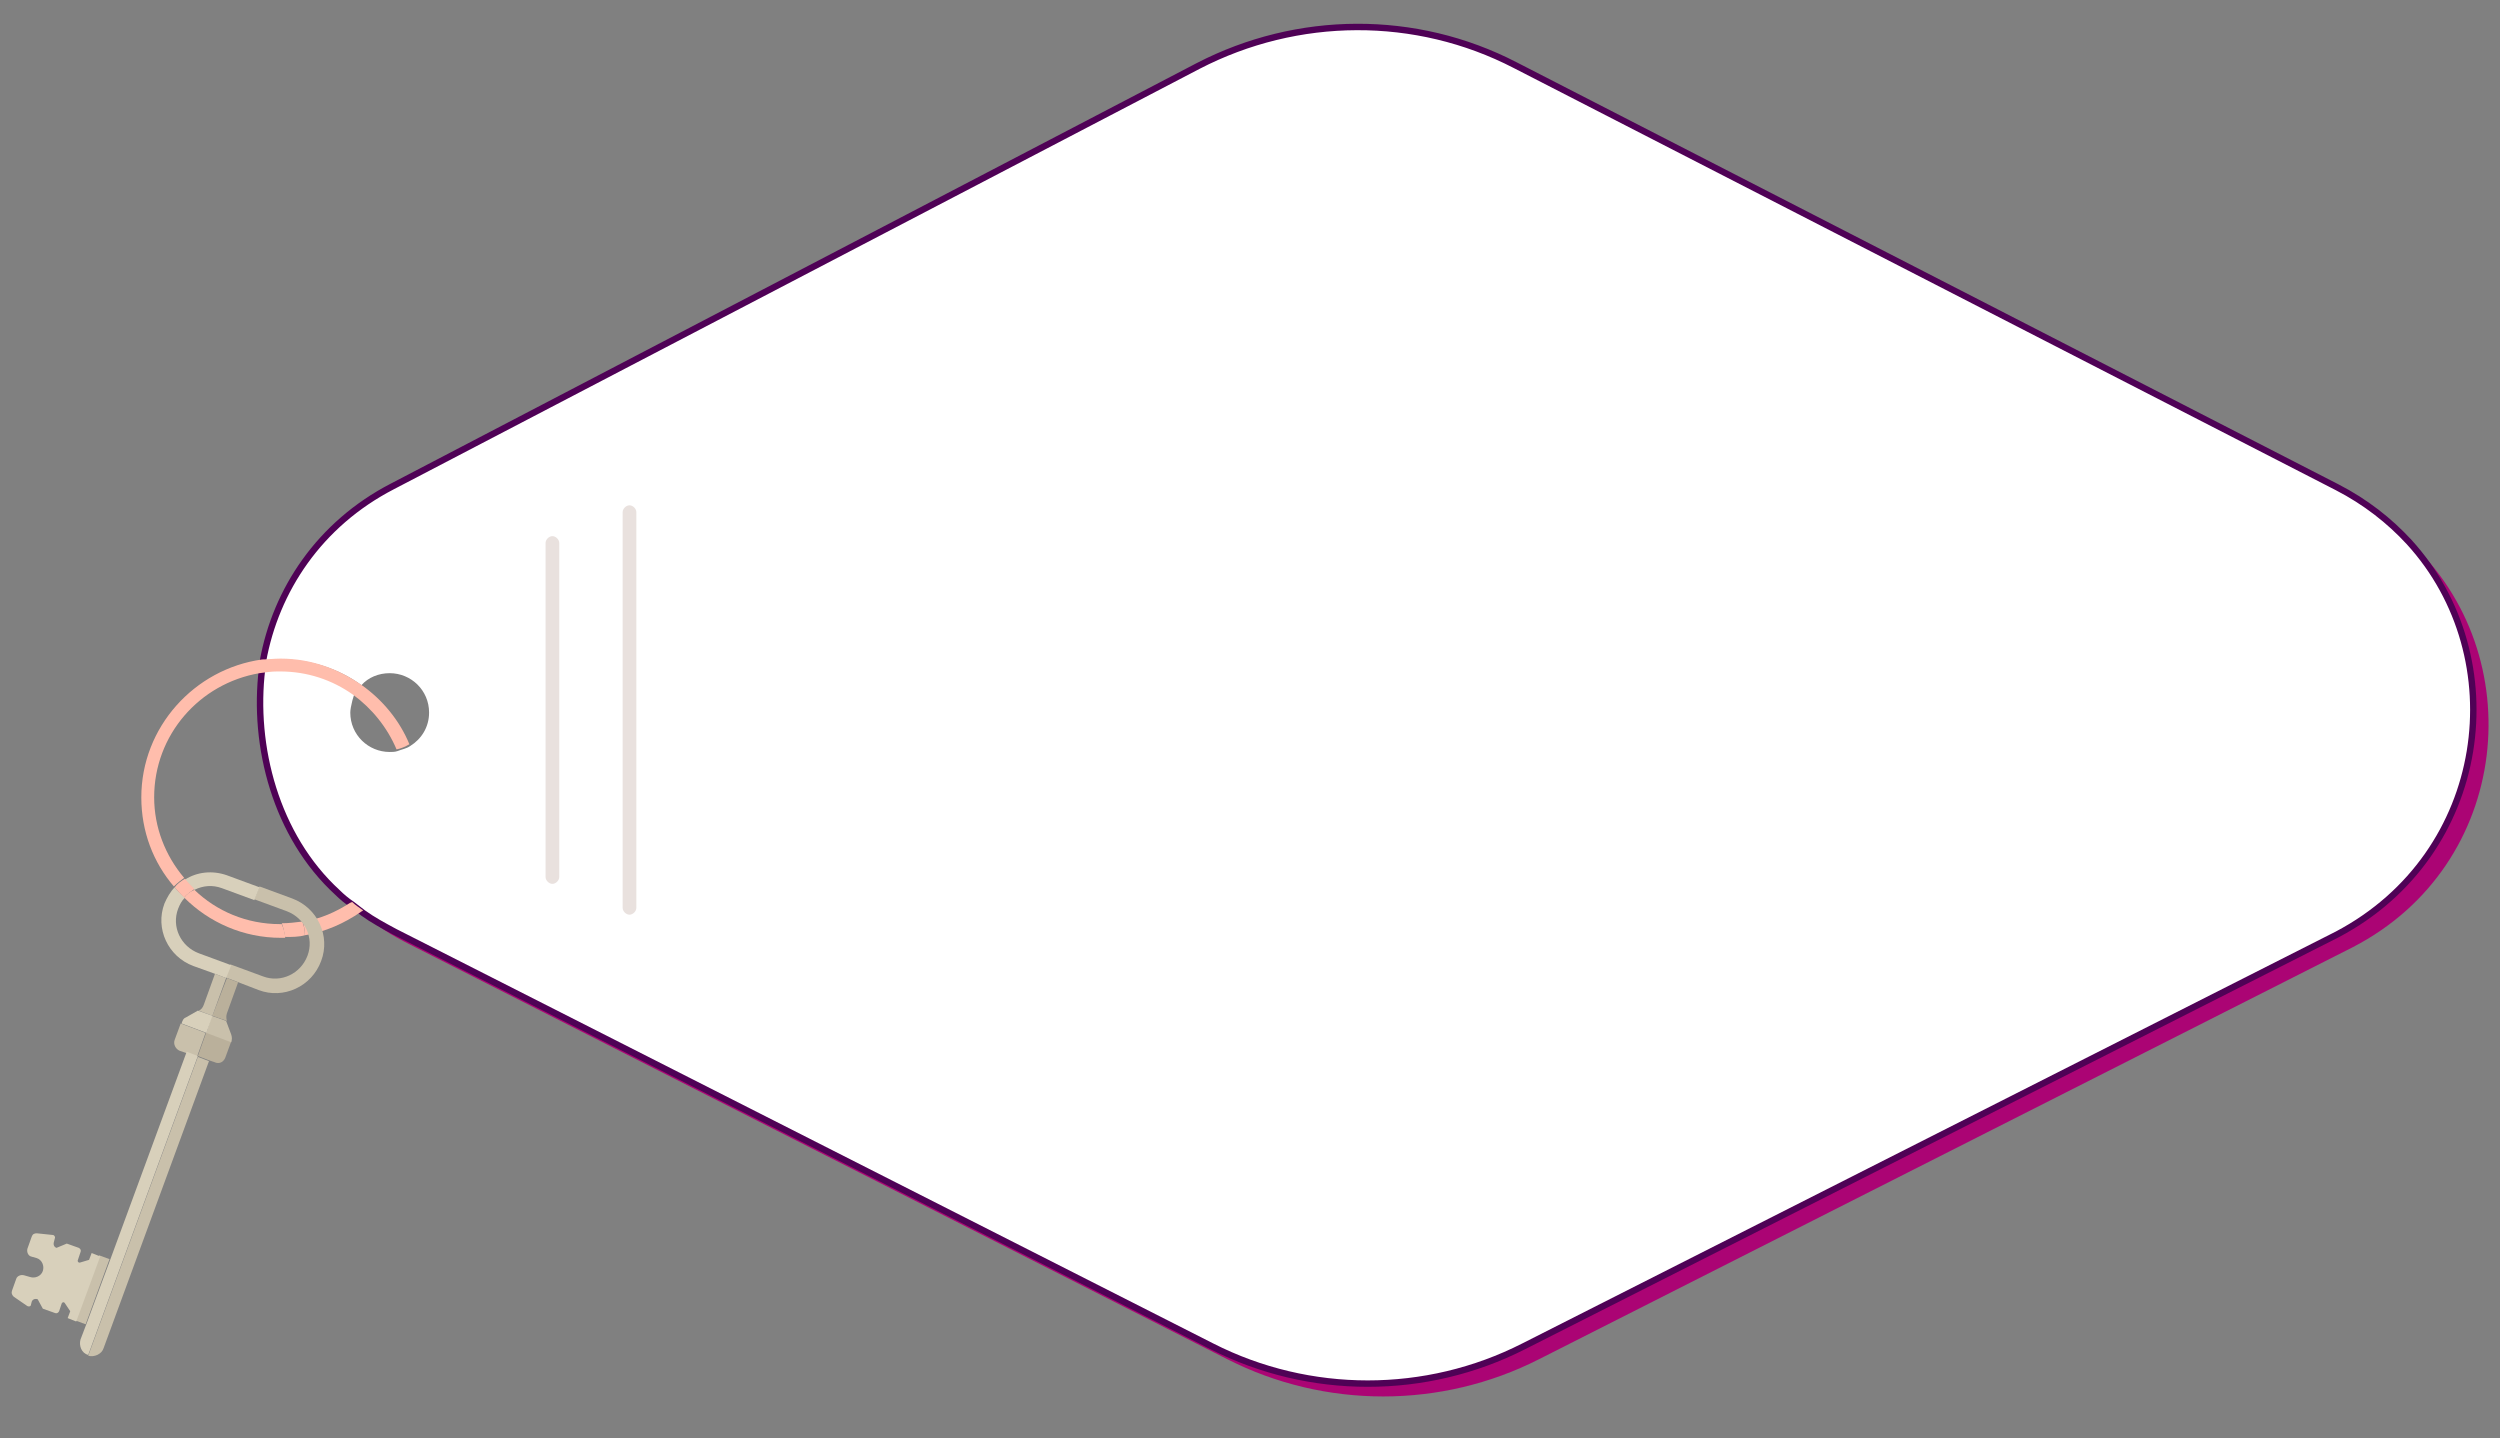 <?xml version="1.0" encoding="UTF-8"?> <svg xmlns="http://www.w3.org/2000/svg" xmlns:xlink="http://www.w3.org/1999/xlink" version="1.1" id="Layer_1" x="0px" y="0px" viewBox="0 0 291.9 167.9" style="enable-background:new 0 0 291.9 167.9;" xml:space="preserve"><rect x="0" y="0" width="291.9" height="167.9" fill="#808080" stroke="none"/> <style type="text/css"> .st0{fill:#F3BBC8;} .st1{fill:#AB0474;} .st2{fill:#E9E1DE;} .st3{fill:#FFFFFF;} .st4{fill:none;stroke:#4F0256;stroke-width:0.75;stroke-miterlimit:10;} .st5{fill:#FFBDAC;} .st6{fill:#C9C0AB;} .st7{fill:#D8D0BB;} .st8{fill:#BAB09B;} </style> <g> <g> <path class="st0" d="M40.9,105.4c0.1-0.1,0.1-0.1,0.2-0.1c-0.6-0.4-1.1-0.9-1.7-1.4C39.9,104.4,40.4,104.9,40.9,105.4z"></path> <path class="st1" d="M281.3,63.2c12.2,13.5,9.3,36.5-8.5,45.5l-95,48.2c-11.4,5.8-25,5.8-36.4,0l-95.3-48.4 c-1.3-0.7-2.5-1.4-3.7-2.2c-0.1,0.1-0.2,0.1-0.3,0.2c1.7,1.5,3.6,2.7,5.8,3.8l95.4,48.4c11.4,5.8,25,5.8,36.4,0l95-48.1 C293.3,101,295.6,76.4,281.3,63.2z"></path> <path class="st2" d="M73.5,58c-0.9,0-1.7,0.4-1.7,0.8V107c0,0.4,0.9,0.8,1.7,0.8c0.9,0,1.7-0.4,1.7-0.8V58.7 C75.2,58.3,74.6,58,73.5,58z"></path> <path class="st2" d="M64.5,62c-1,0-1.9,0.4-1.9,0.8v41.4c0,0.4,1,0.8,1.9,0.8s1.9-0.4,1.9-0.8V62.8C66.1,62.3,65.2,62,64.5,62z"></path> <path class="st3" d="M281.3,63.2c-2.3-2.5-5.1-4.7-8.4-6.4l-96-49.3c-11.6-6-25.4-5.9-37,0.1L45.8,56.7 c-8.5,4.4-13.6,12.1-15.1,20.4c0.7-0.1,1.4-0.1,2.1-0.1c0.1,0,0.1,0,0.1,0c3.4,0,6.7,1.1,9.3,3c0.8-0.9,2-1.4,3.3-1.4 c2.5,0,4.6,2,4.6,4.6c0,1.7-0.9,3.1-2.2,3.9c-0.4,0.3-1,0.4-1.5,0.6c-0.3,0.1-0.6,0.1-0.9,0.1c-2.5,0-4.6-2-4.6-4.6 c0-0.6,0.4-2.2,0.7-2.7C39.2,78.8,36.2,78,33,78c-0.1,0-0.5,0-0.6,0c-0.7,0-1.2-0.2-1.8-0.1c-1.1,9,1.6,19.5,8.8,26.1 c0.5,0.5,1.1,1,1.7,1.4c0.4,0.3,0.9,0.7,1.3,1c1.1,0.8,2.4,1.5,3.7,2.2l95.4,48.4c11.4,5.8,25,5.8,36.4,0l95-48.1 C290.7,99.6,293.6,76.7,281.3,63.2z M65.3,102.4c0,0.4-0.4,0.8-0.8,0.8s-0.8-0.4-0.8-0.8v-39c0-0.4,0.4-0.8,0.8-0.8 s0.8,0.4,0.8,0.8V102.4z M74.3,106c0,0.4-0.4,0.8-0.8,0.8s-0.8-0.4-0.8-0.8V59.8c0-0.4,0.4-0.8,0.8-0.8s0.8,0.4,0.8,0.8V106z"></path> <path class="st4" d="M30.6,78.1c-1.1,9,1.6,19.5,8.8,26.1c0.5,0.5,1.1,1,1.7,1.4c0.4,0.3,0.9,0.7,1.3,1c1.1,0.8,2.4,1.5,3.7,2.2 l95.4,48.4c11.4,5.8,25,5.8,36.4,0l95-48.1c17.8-9.4,20.7-32.3,8.4-45.8c-2.3-2.5-5.1-4.7-8.4-6.4l-96-49.3 c-11.6-6-25.4-5.9-37,0.1L45.8,56.8c-8.5,4.4-13.6,12.1-15.1,20.4"></path> </g> </g> <g id="XMLID_93_"> <g> <path class="st5" d="M35.6,109.2c2.4-0.4,4.6-1.4,6.5-2.7c0.1-0.1,0.2-0.1,0.3-0.2c-0.4-0.3-0.9-0.6-1.3-1 c-0.1,0.1-0.1,0.1-0.2,0.1c-1.7,1.1-3.5,1.9-5.5,2.2C35.5,108.2,35.6,108.7,35.6,109.2z"></path> <path class="st5" d="M35.6,109.2c0-0.5-0.1-1.1-0.3-1.6c-0.8,0.1-1.6,0.2-2.4,0.2c0.2,0.5,0.3,1.1,0.4,1.6 C34.1,109.4,34.9,109.4,35.6,109.2z"></path> </g> </g> <g id="XMLID_52_"> <g id="XMLID_113_"> <g id="XMLID_115_"> <rect x="6.8" y="149.9" transform="matrix(0.344 -0.939 0.939 0.344 -134.315 108.994)" class="st6" width="8.1" height="1.3"></rect> </g> <g id="XMLID_114_"> <path class="st7" d="M10.4,147.1l-1,0.3c-0.2,0.1-0.4-0.1-0.3-0.3l0.3-0.9c0.1-0.2,0-0.4-0.2-0.5l-1.4-0.5l-1.2,0.5 c-0.3-0.1-0.4-0.4-0.3-0.7l0.1-0.4c0.1-0.2-0.1-0.4-0.2-0.4L4.3,144c-0.3,0-0.5,0.1-0.6,0.4l-0.5,1.4c-0.1,0.4,0.1,0.8,0.4,0.9 l0.7,0.2c0.6,0.2,0.9,0.9,0.7,1.5l0,0l0,0c-0.2,0.6-0.9,0.9-1.5,0.7l-0.7-0.2c-0.4-0.1-0.8,0.1-0.9,0.4l-0.5,1.4 c-0.1,0.3,0,0.5,0.2,0.7l1.6,1.1c0.2,0.1,0.4,0,0.4-0.1l0.1-0.4c0.1-0.3,0.4-0.4,0.7-0.3l0.6,1.1l1.4,0.5c0.2,0.1,0.4,0,0.5-0.2 l0.3-0.9c0.1-0.2,0.3-0.2,0.4,0l0.6,0.9l-0.3,0.8l1,0.4l2.8-7.6l-1-0.4L10.4,147.1z"></path> </g> </g> <g id="XMLID_271_"> <path class="st6" d="M30.2,115.6c2.9,1.1,6.2-0.4,7.3-3.4c1.1-2.9-0.4-6.2-3.4-7.3l-3.8-1.4l-0.6,1.5l3.8,1.4 c2.1,0.8,3.2,3.1,2.4,5.2s-3.1,3.2-5.2,2.4l-3.8-1.4l-0.6,1.5l1.3,0.5L30.2,115.6z"></path> </g> <g id="XMLID_272_"> <path class="st8" d="M26.3,123.5l0.7-1.9l-2.9-1.1l-1,2.8l1.3,0.5L25,124C25.6,124.3,26.1,124,26.3,123.5z"></path> </g> <g id="XMLID_273_"> <path class="st6" d="M24.1,120.6l2.9,1.1c0.1-0.3,0.1-0.6,0-0.9l-0.6-1.6l-1.7-0.6L24.1,120.6z"></path> </g> <g id="XMLID_274_"> <path class="st8" d="M24.8,118.6l1.7,0.6c-0.1-0.3-0.1-0.6,0-0.9l1.3-3.6l-1.3-0.5L24.8,118.6z"></path> </g> <g id="XMLID_275_"> <path class="st6" d="M12.1,157.4l12.3-33.5l-1.3-0.5l-12.8,34.9C11,158.5,11.9,158.1,12.1,157.4z"></path> </g> <g> <path class="st5" d="M21.5,104.8c2.9,2.9,6.9,4.7,11.3,4.7c0.2,0,0.3,0,0.5,0c0-0.5-0.2-1.1-0.4-1.6c-0.1,0-0.1,0-0.2,0 c-3.9,0-7.4-1.5-10-4C22.2,104.1,21.8,104.4,21.5,104.8z"></path> <path class="st5" d="M42.1,79.9c-2.6-1.8-5.8-3-9.3-3c-0.1,0-0.1,0-0.1,0c-0.7,0-1.5,0.1-2.1,0.1c-7.9,1.1-14.1,7.9-14.1,16.1 c0,4,1.4,7.6,3.8,10.4c0.4-0.4,0.8-0.7,1.2-1c-2.2-2.6-3.5-5.9-3.5-9.4c0-7.3,5.3-13.3,12.3-14.5c0.7-0.1,1.4-0.2,2.1-0.2 c0.1,0,0.2,0,0.3,0c3.2,0,6.1,1,8.5,2.7c2.2,1.6,4,3.8,5.1,6.4c0.5-0.1,1-0.3,1.5-0.6C46.7,84.2,44.7,81.7,42.1,79.9z"></path> <path class="st7" d="M22.7,103.9c1-0.5,2.1-0.6,3.2-0.2l3.8,1.4l0.6-1.5l-3.8-1.4c-1.7-0.6-3.5-0.4-4.9,0.5 C21.9,103.1,22.3,103.5,22.7,103.9z"></path> <path class="st7" d="M20.4,103.6c-0.5,0.5-0.9,1.2-1.2,1.9c-1.1,2.9,0.4,6.2,3.4,7.3l2.5,0.9l1.3,0.5l0.6-1.5l-3.8-1.4 c-2.1-0.8-3.2-3.1-2.4-5.2c0.2-0.5,0.4-0.9,0.8-1.3C21.1,104.4,20.7,104,20.4,103.6z"></path> <path class="st5" d="M20.4,103.6c0.3,0.4,0.7,0.8,1.1,1.2c0.3-0.4,0.8-0.7,1.2-1c-0.4-0.4-0.8-0.8-1.1-1.2 C21.1,102.9,20.7,103.2,20.4,103.6z"></path> </g> <g id="XMLID_277_"> <path class="st6" d="M24.8,118.6l1.6-4.4l-1.3-0.5l-1.3,3.6c-0.1,0.3-0.3,0.6-0.6,0.7L24.8,118.6z"></path> </g> <g id="XMLID_278_"> <path class="st7" d="M24.1,120.6l0.7-2l-1.7-0.6l-1.4,0.8c-0.3,0.1-0.4,0.4-0.5,0.7L24.1,120.6z"></path> </g> <g id="XMLID_279_"> <path class="st6" d="M23,123.4l1-2.8l-2.9-1.1l-0.7,1.9c-0.2,0.5,0.1,1.1,0.6,1.3l0.6,0.2L23,123.4z"></path> </g> <g id="XMLID_280_"> <path class="st7" d="M10.3,158.2l12.8-34.9l-1.3-0.5L12.9,147l-2.7,7.3l-0.8,2.1C9.2,157.1,9.5,158,10.3,158.2z"></path> </g> </g> </svg> 